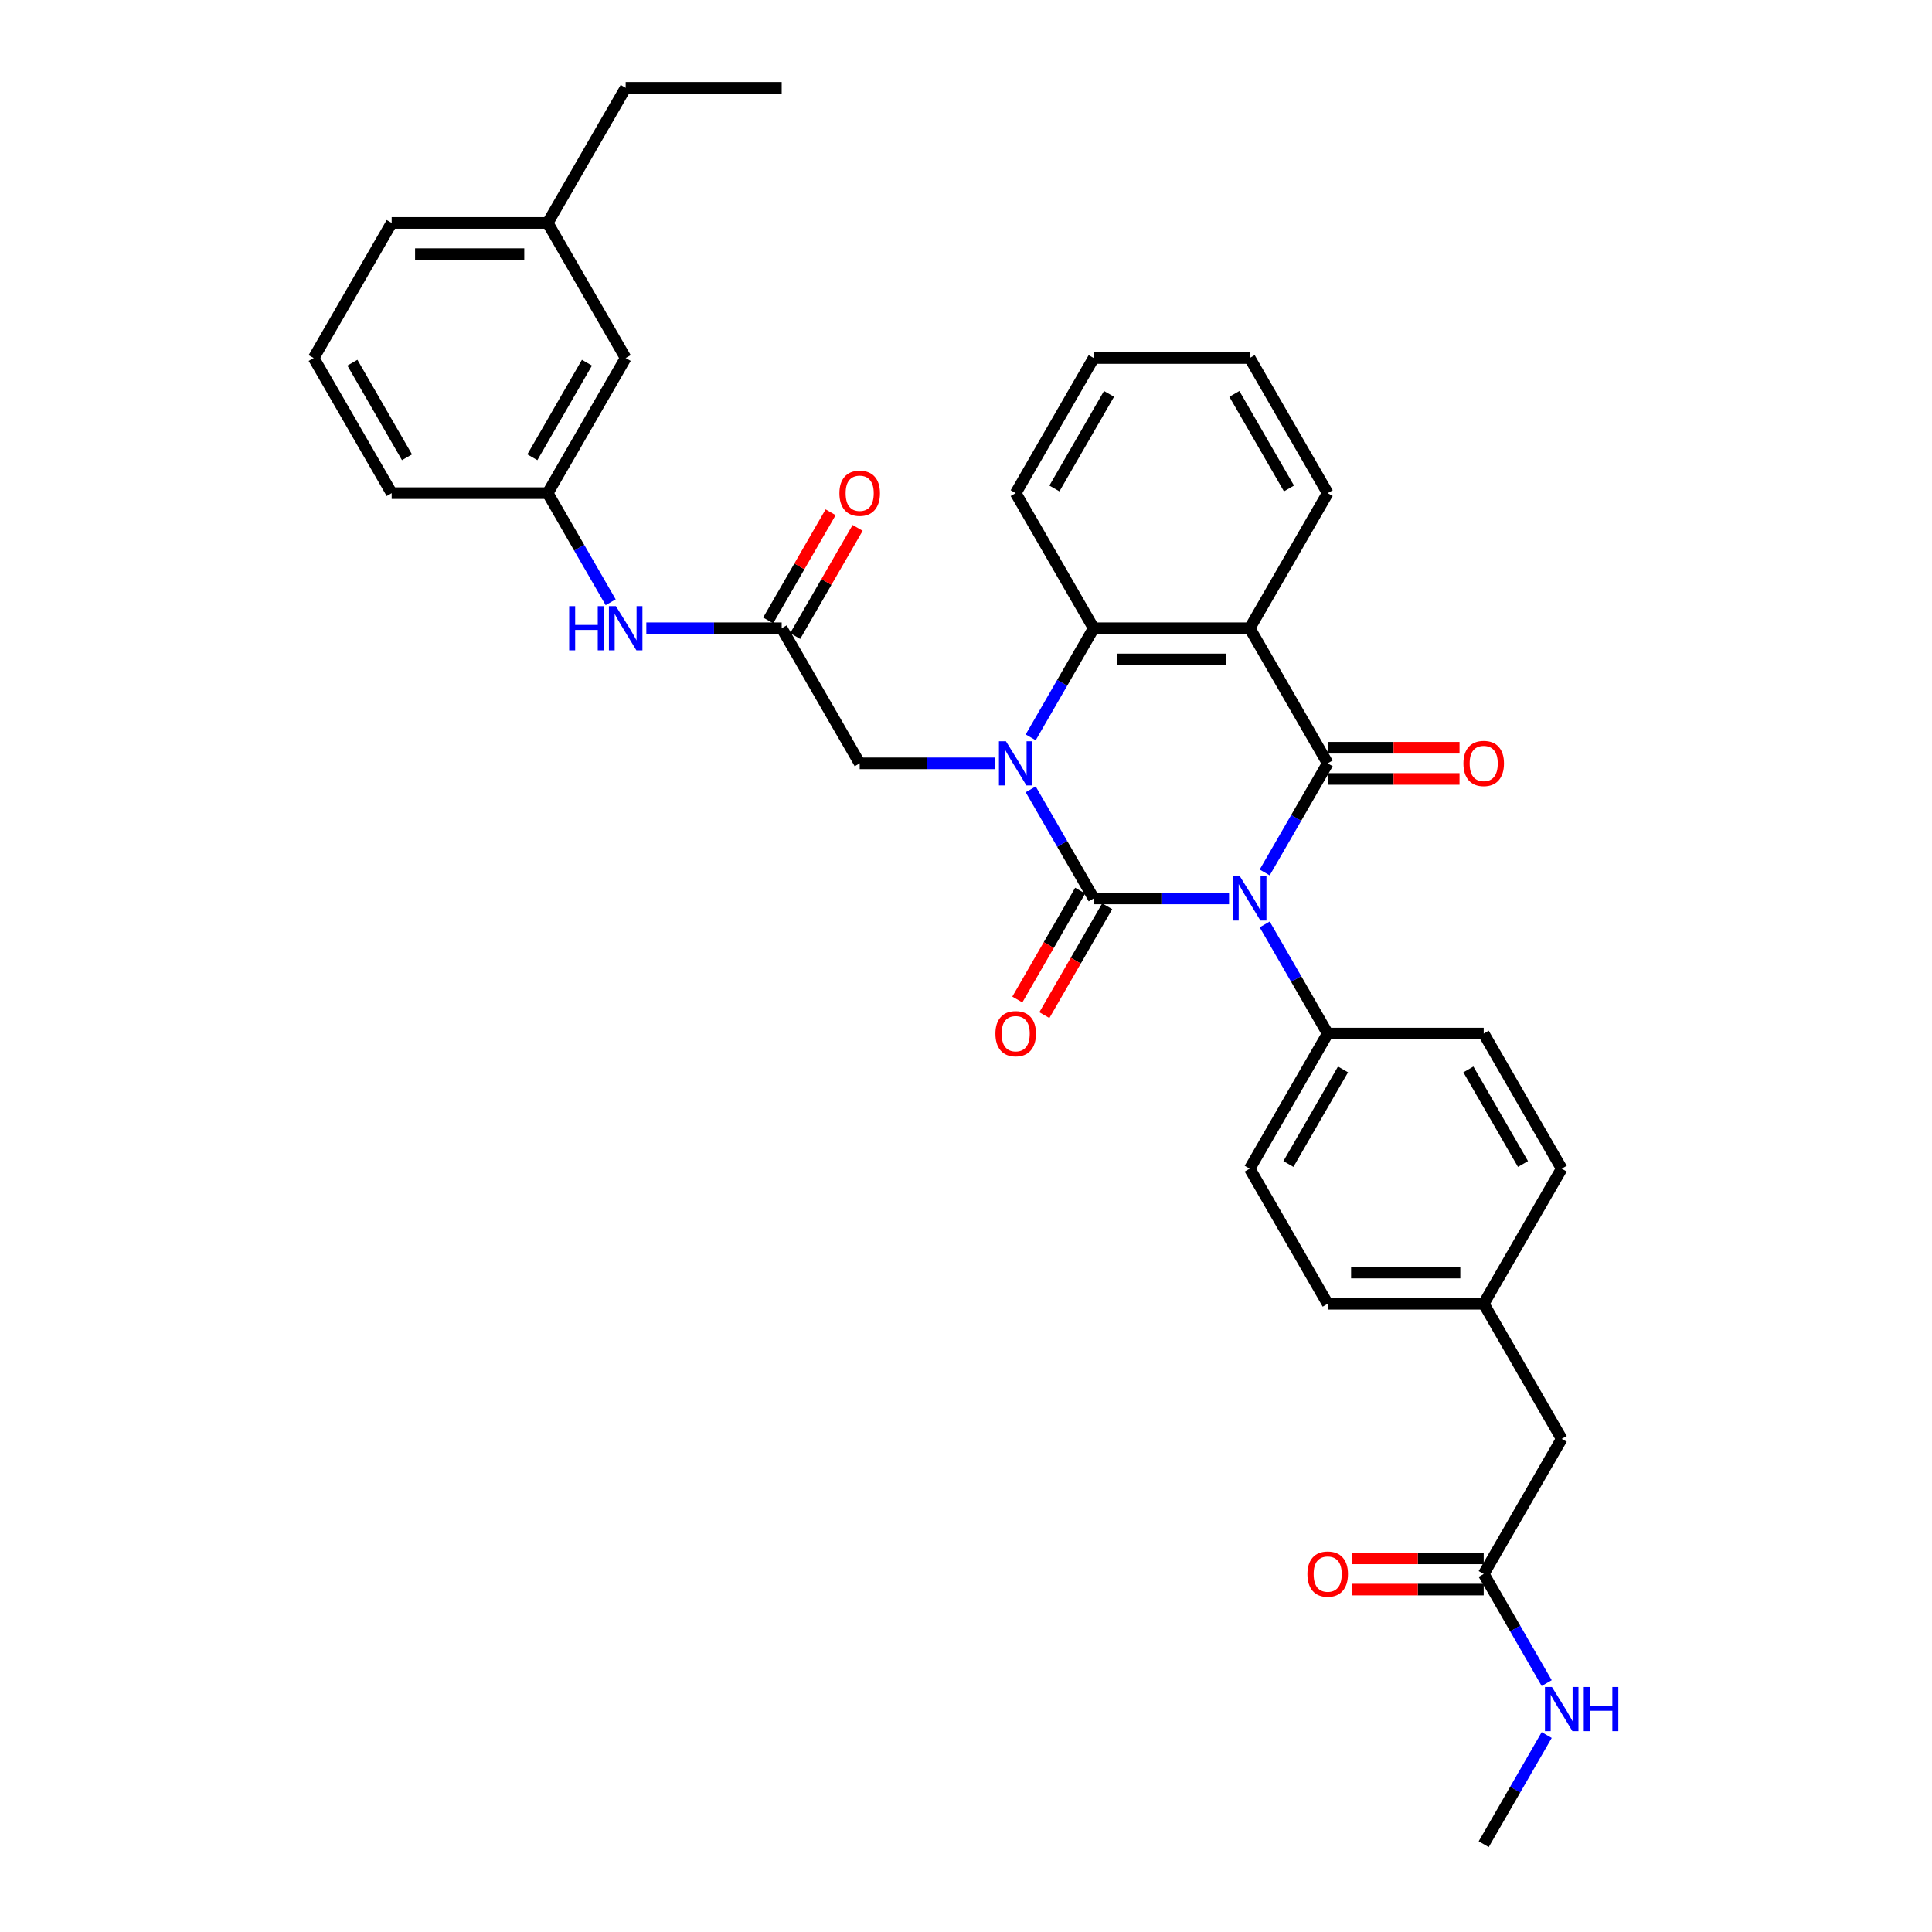 <?xml version='1.0' encoding='iso-8859-1'?>
<svg version='1.1' baseProfile='full'
              xmlns='http://www.w3.org/2000/svg'
                      xmlns:rdkit='http://www.rdkit.org/xml'
                      xmlns:xlink='http://www.w3.org/1999/xlink'
                  xml:space='preserve'
width='1000px' height='1000px' viewBox='0 0 1000 1000'>
<!-- END OF HEADER -->
<rect style='opacity:1.0;fill:#FFFFFF;stroke:none' width='1000' height='1000' x='0' y='0'> </rect>
<path class='bond-0' d='M 636.15,465.035 L 601.121,465.035' style='fill:none;fill-rule:evenodd;stroke:#0000FF;stroke-width:6px;stroke-linecap:butt;stroke-linejoin:miter;stroke-opacity:1' />
<path class='bond-0' d='M 601.121,465.035 L 566.092,465.035' style='fill:none;fill-rule:evenodd;stroke:#000000;stroke-width:6px;stroke-linecap:butt;stroke-linejoin:miter;stroke-opacity:1' />
<path class='bond-2' d='M 654.608,451.582 L 670.911,423.344' style='fill:none;fill-rule:evenodd;stroke:#0000FF;stroke-width:6px;stroke-linecap:butt;stroke-linejoin:miter;stroke-opacity:1' />
<path class='bond-2' d='M 670.911,423.344 L 687.215,395.105' style='fill:none;fill-rule:evenodd;stroke:#000000;stroke-width:6px;stroke-linecap:butt;stroke-linejoin:miter;stroke-opacity:1' />
<path class='bond-5' d='M 654.608,478.488 L 670.911,506.726' style='fill:none;fill-rule:evenodd;stroke:#0000FF;stroke-width:6px;stroke-linecap:butt;stroke-linejoin:miter;stroke-opacity:1' />
<path class='bond-5' d='M 670.911,506.726 L 687.215,534.965' style='fill:none;fill-rule:evenodd;stroke:#000000;stroke-width:6px;stroke-linecap:butt;stroke-linejoin:miter;stroke-opacity:1' />
<path class='bond-1' d='M 566.092,465.035 L 549.789,436.796' style='fill:none;fill-rule:evenodd;stroke:#000000;stroke-width:6px;stroke-linecap:butt;stroke-linejoin:miter;stroke-opacity:1' />
<path class='bond-1' d='M 549.789,436.796 L 533.485,408.558' style='fill:none;fill-rule:evenodd;stroke:#0000FF;stroke-width:6px;stroke-linecap:butt;stroke-linejoin:miter;stroke-opacity:1' />
<path class='bond-8' d='M 559.099,460.998 L 542.833,489.172' style='fill:none;fill-rule:evenodd;stroke:#000000;stroke-width:6px;stroke-linecap:butt;stroke-linejoin:miter;stroke-opacity:1' />
<path class='bond-8' d='M 542.833,489.172 L 526.567,517.346' style='fill:none;fill-rule:evenodd;stroke:#FF0000;stroke-width:6px;stroke-linecap:butt;stroke-linejoin:miter;stroke-opacity:1' />
<path class='bond-8' d='M 573.085,469.072 L 556.819,497.246' style='fill:none;fill-rule:evenodd;stroke:#000000;stroke-width:6px;stroke-linecap:butt;stroke-linejoin:miter;stroke-opacity:1' />
<path class='bond-8' d='M 556.819,497.246 L 540.553,525.421' style='fill:none;fill-rule:evenodd;stroke:#FF0000;stroke-width:6px;stroke-linecap:butt;stroke-linejoin:miter;stroke-opacity:1' />
<path class='bond-6' d='M 515.027,395.105 L 479.999,395.105' style='fill:none;fill-rule:evenodd;stroke:#0000FF;stroke-width:6px;stroke-linecap:butt;stroke-linejoin:miter;stroke-opacity:1' />
<path class='bond-6' d='M 479.999,395.105 L 444.97,395.105' style='fill:none;fill-rule:evenodd;stroke:#000000;stroke-width:6px;stroke-linecap:butt;stroke-linejoin:miter;stroke-opacity:1' />
<path class='bond-35' d='M 533.485,381.652 L 549.789,353.414' style='fill:none;fill-rule:evenodd;stroke:#0000FF;stroke-width:6px;stroke-linecap:butt;stroke-linejoin:miter;stroke-opacity:1' />
<path class='bond-35' d='M 549.789,353.414 L 566.092,325.175' style='fill:none;fill-rule:evenodd;stroke:#000000;stroke-width:6px;stroke-linecap:butt;stroke-linejoin:miter;stroke-opacity:1' />
<path class='bond-3' d='M 687.215,395.105 L 646.841,325.175' style='fill:none;fill-rule:evenodd;stroke:#000000;stroke-width:6px;stroke-linecap:butt;stroke-linejoin:miter;stroke-opacity:1' />
<path class='bond-9' d='M 687.215,403.18 L 721.331,403.18' style='fill:none;fill-rule:evenodd;stroke:#000000;stroke-width:6px;stroke-linecap:butt;stroke-linejoin:miter;stroke-opacity:1' />
<path class='bond-9' d='M 721.331,403.18 L 755.447,403.18' style='fill:none;fill-rule:evenodd;stroke:#FF0000;stroke-width:6px;stroke-linecap:butt;stroke-linejoin:miter;stroke-opacity:1' />
<path class='bond-9' d='M 687.215,387.03 L 721.331,387.03' style='fill:none;fill-rule:evenodd;stroke:#000000;stroke-width:6px;stroke-linecap:butt;stroke-linejoin:miter;stroke-opacity:1' />
<path class='bond-9' d='M 721.331,387.03 L 755.447,387.03' style='fill:none;fill-rule:evenodd;stroke:#FF0000;stroke-width:6px;stroke-linecap:butt;stroke-linejoin:miter;stroke-opacity:1' />
<path class='bond-4' d='M 646.841,325.175 L 566.092,325.175' style='fill:none;fill-rule:evenodd;stroke:#000000;stroke-width:6px;stroke-linecap:butt;stroke-linejoin:miter;stroke-opacity:1' />
<path class='bond-4' d='M 634.729,341.324 L 578.205,341.324' style='fill:none;fill-rule:evenodd;stroke:#000000;stroke-width:6px;stroke-linecap:butt;stroke-linejoin:miter;stroke-opacity:1' />
<path class='bond-19' d='M 646.841,325.175 L 687.215,255.245' style='fill:none;fill-rule:evenodd;stroke:#000000;stroke-width:6px;stroke-linecap:butt;stroke-linejoin:miter;stroke-opacity:1' />
<path class='bond-24' d='M 566.092,325.175 L 525.718,255.245' style='fill:none;fill-rule:evenodd;stroke:#000000;stroke-width:6px;stroke-linecap:butt;stroke-linejoin:miter;stroke-opacity:1' />
<path class='bond-15' d='M 687.215,534.965 L 646.841,604.895' style='fill:none;fill-rule:evenodd;stroke:#000000;stroke-width:6px;stroke-linecap:butt;stroke-linejoin:miter;stroke-opacity:1' />
<path class='bond-15' d='M 695.145,553.529 L 666.883,602.48' style='fill:none;fill-rule:evenodd;stroke:#000000;stroke-width:6px;stroke-linecap:butt;stroke-linejoin:miter;stroke-opacity:1' />
<path class='bond-16' d='M 687.215,534.965 L 767.963,534.965' style='fill:none;fill-rule:evenodd;stroke:#000000;stroke-width:6px;stroke-linecap:butt;stroke-linejoin:miter;stroke-opacity:1' />
<path class='bond-7' d='M 444.97,395.105 L 404.596,325.175' style='fill:none;fill-rule:evenodd;stroke:#000000;stroke-width:6px;stroke-linecap:butt;stroke-linejoin:miter;stroke-opacity:1' />
<path class='bond-10' d='M 404.596,325.175 L 369.567,325.175' style='fill:none;fill-rule:evenodd;stroke:#000000;stroke-width:6px;stroke-linecap:butt;stroke-linejoin:miter;stroke-opacity:1' />
<path class='bond-10' d='M 369.567,325.175 L 334.539,325.175' style='fill:none;fill-rule:evenodd;stroke:#0000FF;stroke-width:6px;stroke-linecap:butt;stroke-linejoin:miter;stroke-opacity:1' />
<path class='bond-12' d='M 411.589,329.212 L 427.753,301.216' style='fill:none;fill-rule:evenodd;stroke:#000000;stroke-width:6px;stroke-linecap:butt;stroke-linejoin:miter;stroke-opacity:1' />
<path class='bond-12' d='M 427.753,301.216 L 443.916,273.219' style='fill:none;fill-rule:evenodd;stroke:#FF0000;stroke-width:6px;stroke-linecap:butt;stroke-linejoin:miter;stroke-opacity:1' />
<path class='bond-12' d='M 397.603,321.137 L 413.767,293.141' style='fill:none;fill-rule:evenodd;stroke:#000000;stroke-width:6px;stroke-linecap:butt;stroke-linejoin:miter;stroke-opacity:1' />
<path class='bond-12' d='M 413.767,293.141 L 429.93,265.144' style='fill:none;fill-rule:evenodd;stroke:#FF0000;stroke-width:6px;stroke-linecap:butt;stroke-linejoin:miter;stroke-opacity:1' />
<path class='bond-13' d='M 316.081,311.722 L 299.777,283.483' style='fill:none;fill-rule:evenodd;stroke:#0000FF;stroke-width:6px;stroke-linecap:butt;stroke-linejoin:miter;stroke-opacity:1' />
<path class='bond-13' d='M 299.777,283.483 L 283.473,255.245' style='fill:none;fill-rule:evenodd;stroke:#000000;stroke-width:6px;stroke-linecap:butt;stroke-linejoin:miter;stroke-opacity:1' />
<path class='bond-11' d='M 767.963,814.685 L 808.337,744.755' style='fill:none;fill-rule:evenodd;stroke:#000000;stroke-width:6px;stroke-linecap:butt;stroke-linejoin:miter;stroke-opacity:1' />
<path class='bond-14' d='M 767.963,806.61 L 733.847,806.61' style='fill:none;fill-rule:evenodd;stroke:#000000;stroke-width:6px;stroke-linecap:butt;stroke-linejoin:miter;stroke-opacity:1' />
<path class='bond-14' d='M 733.847,806.61 L 699.731,806.61' style='fill:none;fill-rule:evenodd;stroke:#FF0000;stroke-width:6px;stroke-linecap:butt;stroke-linejoin:miter;stroke-opacity:1' />
<path class='bond-14' d='M 767.963,822.76 L 733.847,822.76' style='fill:none;fill-rule:evenodd;stroke:#000000;stroke-width:6px;stroke-linecap:butt;stroke-linejoin:miter;stroke-opacity:1' />
<path class='bond-14' d='M 733.847,822.76 L 699.731,822.76' style='fill:none;fill-rule:evenodd;stroke:#FF0000;stroke-width:6px;stroke-linecap:butt;stroke-linejoin:miter;stroke-opacity:1' />
<path class='bond-18' d='M 767.963,814.685 L 784.267,842.924' style='fill:none;fill-rule:evenodd;stroke:#000000;stroke-width:6px;stroke-linecap:butt;stroke-linejoin:miter;stroke-opacity:1' />
<path class='bond-18' d='M 784.267,842.924 L 800.57,871.163' style='fill:none;fill-rule:evenodd;stroke:#0000FF;stroke-width:6px;stroke-linecap:butt;stroke-linejoin:miter;stroke-opacity:1' />
<path class='bond-20' d='M 283.473,255.245 L 323.848,185.315' style='fill:none;fill-rule:evenodd;stroke:#000000;stroke-width:6px;stroke-linecap:butt;stroke-linejoin:miter;stroke-opacity:1' />
<path class='bond-20' d='M 275.544,236.68 L 303.805,187.729' style='fill:none;fill-rule:evenodd;stroke:#000000;stroke-width:6px;stroke-linecap:butt;stroke-linejoin:miter;stroke-opacity:1' />
<path class='bond-27' d='M 283.473,255.245 L 202.725,255.245' style='fill:none;fill-rule:evenodd;stroke:#000000;stroke-width:6px;stroke-linecap:butt;stroke-linejoin:miter;stroke-opacity:1' />
<path class='bond-22' d='M 646.841,604.895 L 687.215,674.825' style='fill:none;fill-rule:evenodd;stroke:#000000;stroke-width:6px;stroke-linecap:butt;stroke-linejoin:miter;stroke-opacity:1' />
<path class='bond-23' d='M 767.963,534.965 L 808.337,604.895' style='fill:none;fill-rule:evenodd;stroke:#000000;stroke-width:6px;stroke-linecap:butt;stroke-linejoin:miter;stroke-opacity:1' />
<path class='bond-23' d='M 760.033,553.529 L 788.295,602.48' style='fill:none;fill-rule:evenodd;stroke:#000000;stroke-width:6px;stroke-linecap:butt;stroke-linejoin:miter;stroke-opacity:1' />
<path class='bond-17' d='M 808.337,744.755 L 767.963,674.825' style='fill:none;fill-rule:evenodd;stroke:#000000;stroke-width:6px;stroke-linecap:butt;stroke-linejoin:miter;stroke-opacity:1' />
<path class='bond-29' d='M 800.57,898.068 L 784.267,926.307' style='fill:none;fill-rule:evenodd;stroke:#0000FF;stroke-width:6px;stroke-linecap:butt;stroke-linejoin:miter;stroke-opacity:1' />
<path class='bond-29' d='M 784.267,926.307 L 767.963,954.545' style='fill:none;fill-rule:evenodd;stroke:#000000;stroke-width:6px;stroke-linecap:butt;stroke-linejoin:miter;stroke-opacity:1' />
<path class='bond-31' d='M 687.215,255.245 L 646.841,185.315' style='fill:none;fill-rule:evenodd;stroke:#000000;stroke-width:6px;stroke-linecap:butt;stroke-linejoin:miter;stroke-opacity:1' />
<path class='bond-31' d='M 667.173,252.83 L 638.911,203.879' style='fill:none;fill-rule:evenodd;stroke:#000000;stroke-width:6px;stroke-linecap:butt;stroke-linejoin:miter;stroke-opacity:1' />
<path class='bond-25' d='M 323.848,185.315 L 283.473,115.385' style='fill:none;fill-rule:evenodd;stroke:#000000;stroke-width:6px;stroke-linecap:butt;stroke-linejoin:miter;stroke-opacity:1' />
<path class='bond-21' d='M 767.963,674.825 L 808.337,604.895' style='fill:none;fill-rule:evenodd;stroke:#000000;stroke-width:6px;stroke-linecap:butt;stroke-linejoin:miter;stroke-opacity:1' />
<path class='bond-34' d='M 767.963,674.825 L 687.215,674.825' style='fill:none;fill-rule:evenodd;stroke:#000000;stroke-width:6px;stroke-linecap:butt;stroke-linejoin:miter;stroke-opacity:1' />
<path class='bond-34' d='M 755.851,658.676 L 699.327,658.676' style='fill:none;fill-rule:evenodd;stroke:#000000;stroke-width:6px;stroke-linecap:butt;stroke-linejoin:miter;stroke-opacity:1' />
<path class='bond-36' d='M 525.718,255.245 L 566.092,185.315' style='fill:none;fill-rule:evenodd;stroke:#000000;stroke-width:6px;stroke-linecap:butt;stroke-linejoin:miter;stroke-opacity:1' />
<path class='bond-36' d='M 545.76,252.83 L 574.022,203.879' style='fill:none;fill-rule:evenodd;stroke:#000000;stroke-width:6px;stroke-linecap:butt;stroke-linejoin:miter;stroke-opacity:1' />
<path class='bond-30' d='M 283.473,115.385 L 323.848,45.455' style='fill:none;fill-rule:evenodd;stroke:#000000;stroke-width:6px;stroke-linecap:butt;stroke-linejoin:miter;stroke-opacity:1' />
<path class='bond-37' d='M 283.473,115.385 L 202.725,115.385' style='fill:none;fill-rule:evenodd;stroke:#000000;stroke-width:6px;stroke-linecap:butt;stroke-linejoin:miter;stroke-opacity:1' />
<path class='bond-37' d='M 271.361,131.534 L 214.837,131.534' style='fill:none;fill-rule:evenodd;stroke:#000000;stroke-width:6px;stroke-linecap:butt;stroke-linejoin:miter;stroke-opacity:1' />
<path class='bond-26' d='M 162.351,185.315 L 202.725,255.245' style='fill:none;fill-rule:evenodd;stroke:#000000;stroke-width:6px;stroke-linecap:butt;stroke-linejoin:miter;stroke-opacity:1' />
<path class='bond-26' d='M 182.393,187.729 L 210.655,236.68' style='fill:none;fill-rule:evenodd;stroke:#000000;stroke-width:6px;stroke-linecap:butt;stroke-linejoin:miter;stroke-opacity:1' />
<path class='bond-28' d='M 162.351,185.315 L 202.725,115.385' style='fill:none;fill-rule:evenodd;stroke:#000000;stroke-width:6px;stroke-linecap:butt;stroke-linejoin:miter;stroke-opacity:1' />
<path class='bond-33' d='M 323.848,45.455 L 404.596,45.455' style='fill:none;fill-rule:evenodd;stroke:#000000;stroke-width:6px;stroke-linecap:butt;stroke-linejoin:miter;stroke-opacity:1' />
<path class='bond-32' d='M 646.841,185.315 L 566.092,185.315' style='fill:none;fill-rule:evenodd;stroke:#000000;stroke-width:6px;stroke-linecap:butt;stroke-linejoin:miter;stroke-opacity:1' />
<path  class='atom-0' d='M 641.786 453.601
L 649.279 465.713
Q 650.022 466.908, 651.217 469.072
Q 652.412 471.236, 652.477 471.366
L 652.477 453.601
L 655.513 453.601
L 655.513 476.469
L 652.38 476.469
L 644.338 463.226
Q 643.401 461.676, 642.4 459.899
Q 641.431 458.123, 641.14 457.574
L 641.14 476.469
L 638.168 476.469
L 638.168 453.601
L 641.786 453.601
' fill='#0000FF'/>
<path  class='atom-2' d='M 520.663 383.671
L 528.157 395.783
Q 528.9 396.978, 530.095 399.142
Q 531.29 401.306, 531.355 401.436
L 531.355 383.671
L 534.391 383.671
L 534.391 406.539
L 531.258 406.539
L 523.215 393.296
Q 522.278 391.746, 521.277 389.969
Q 520.308 388.193, 520.018 387.644
L 520.018 406.539
L 517.046 406.539
L 517.046 383.671
L 520.663 383.671
' fill='#0000FF'/>
<path  class='atom-9' d='M 515.221 535.03
Q 515.221 529.539, 517.934 526.47
Q 520.647 523.402, 525.718 523.402
Q 530.789 523.402, 533.502 526.47
Q 536.216 529.539, 536.216 535.03
Q 536.216 540.585, 533.47 543.75
Q 530.725 546.883, 525.718 546.883
Q 520.68 546.883, 517.934 543.75
Q 515.221 540.617, 515.221 535.03
M 525.718 544.3
Q 529.207 544.3, 531.08 541.974
Q 532.986 539.616, 532.986 535.03
Q 532.986 530.54, 531.08 528.279
Q 529.207 525.986, 525.718 525.986
Q 522.23 525.986, 520.324 528.247
Q 518.451 530.508, 518.451 535.03
Q 518.451 539.648, 520.324 541.974
Q 522.23 544.3, 525.718 544.3
' fill='#FF0000'/>
<path  class='atom-10' d='M 757.466 395.169
Q 757.466 389.679, 760.179 386.61
Q 762.892 383.542, 767.963 383.542
Q 773.034 383.542, 775.747 386.61
Q 778.46 389.679, 778.46 395.169
Q 778.46 400.725, 775.715 403.89
Q 772.97 407.023, 767.963 407.023
Q 762.925 407.023, 760.179 403.89
Q 757.466 400.757, 757.466 395.169
M 767.963 404.439
Q 771.452 404.439, 773.325 402.114
Q 775.231 399.756, 775.231 395.169
Q 775.231 390.68, 773.325 388.419
Q 771.452 386.126, 767.963 386.126
Q 764.475 386.126, 762.569 388.387
Q 760.696 390.648, 760.696 395.169
Q 760.696 399.788, 762.569 402.114
Q 764.475 404.439, 767.963 404.439
' fill='#FF0000'/>
<path  class='atom-11' d='M 294.601 313.741
L 297.701 313.741
L 297.701 323.463
L 309.394 323.463
L 309.394 313.741
L 312.494 313.741
L 312.494 336.609
L 309.394 336.609
L 309.394 326.047
L 297.701 326.047
L 297.701 336.609
L 294.601 336.609
L 294.601 313.741
' fill='#0000FF'/>
<path  class='atom-11' d='M 318.793 313.741
L 326.286 325.853
Q 327.029 327.048, 328.224 329.212
Q 329.419 331.376, 329.484 331.505
L 329.484 313.741
L 332.52 313.741
L 332.52 336.609
L 329.387 336.609
L 321.344 323.366
Q 320.408 321.816, 319.406 320.039
Q 318.437 318.263, 318.147 317.714
L 318.147 336.609
L 315.175 336.609
L 315.175 313.741
L 318.793 313.741
' fill='#0000FF'/>
<path  class='atom-13' d='M 434.473 255.309
Q 434.473 249.818, 437.186 246.75
Q 439.899 243.682, 444.97 243.682
Q 450.041 243.682, 452.754 246.75
Q 455.467 249.818, 455.467 255.309
Q 455.467 260.865, 452.722 264.03
Q 449.976 267.163, 444.97 267.163
Q 439.931 267.163, 437.186 264.03
Q 434.473 260.897, 434.473 255.309
M 444.97 264.579
Q 448.458 264.579, 450.332 262.254
Q 452.237 259.896, 452.237 255.309
Q 452.237 250.82, 450.332 248.559
Q 448.458 246.266, 444.97 246.266
Q 441.482 246.266, 439.576 248.526
Q 437.703 250.787, 437.703 255.309
Q 437.703 259.928, 439.576 262.254
Q 441.482 264.579, 444.97 264.579
' fill='#FF0000'/>
<path  class='atom-15' d='M 676.718 814.75
Q 676.718 809.259, 679.431 806.191
Q 682.144 803.122, 687.215 803.122
Q 692.286 803.122, 694.999 806.191
Q 697.712 809.259, 697.712 814.75
Q 697.712 820.305, 694.967 823.471
Q 692.221 826.604, 687.215 826.604
Q 682.176 826.604, 679.431 823.471
Q 676.718 820.338, 676.718 814.75
M 687.215 824.02
Q 690.703 824.02, 692.577 821.694
Q 694.482 819.336, 694.482 814.75
Q 694.482 810.26, 692.577 807.999
Q 690.703 805.706, 687.215 805.706
Q 683.727 805.706, 681.821 807.967
Q 679.948 810.228, 679.948 814.75
Q 679.948 819.369, 681.821 821.694
Q 683.727 824.02, 687.215 824.02
' fill='#FF0000'/>
<path  class='atom-19' d='M 803.283 873.181
L 810.776 885.294
Q 811.519 886.489, 812.714 888.653
Q 813.909 890.817, 813.974 890.946
L 813.974 873.181
L 817.01 873.181
L 817.01 896.049
L 813.877 896.049
L 805.834 882.807
Q 804.897 881.256, 803.896 879.48
Q 802.927 877.703, 802.637 877.154
L 802.637 896.049
L 799.665 896.049
L 799.665 873.181
L 803.283 873.181
' fill='#0000FF'/>
<path  class='atom-19' d='M 819.755 873.181
L 822.856 873.181
L 822.856 882.904
L 834.548 882.904
L 834.548 873.181
L 837.649 873.181
L 837.649 896.049
L 834.548 896.049
L 834.548 885.487
L 822.856 885.487
L 822.856 896.049
L 819.755 896.049
L 819.755 873.181
' fill='#0000FF'/>
</svg>
